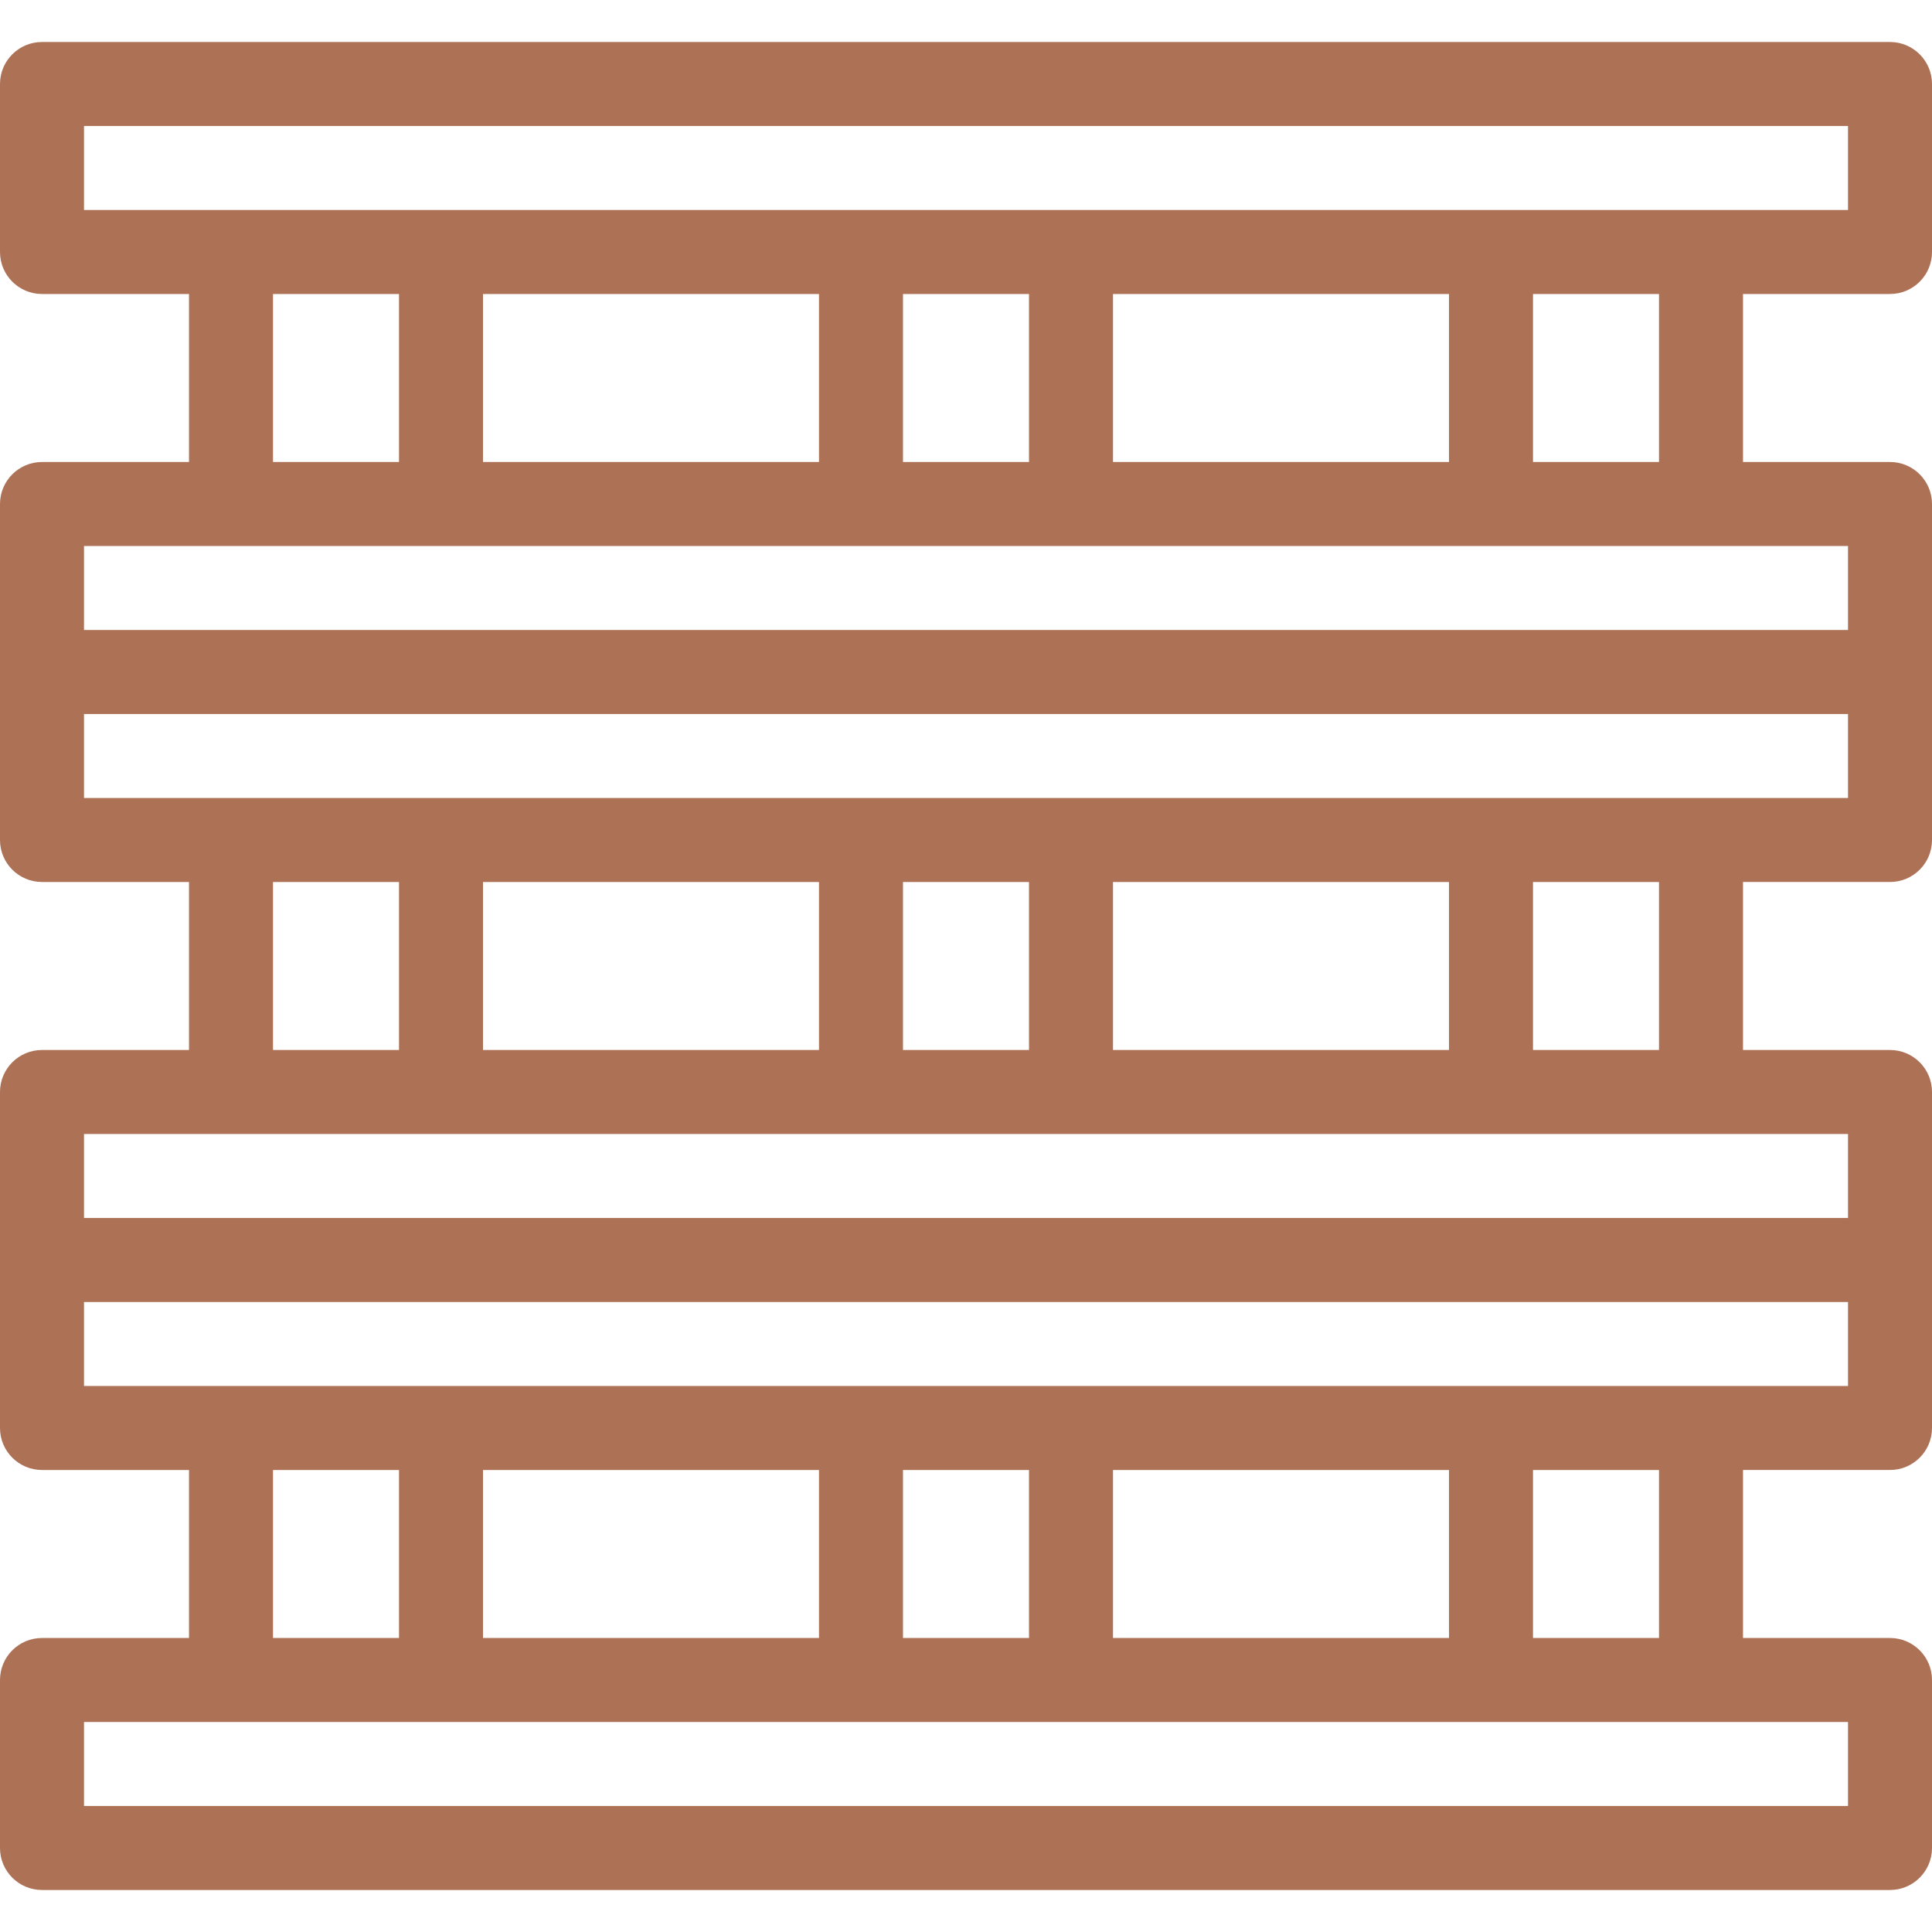 <svg xmlns="http://www.w3.org/2000/svg" xmlns:xlink="http://www.w3.org/1999/xlink" fill="#ad7156" height="800px" width="800px" id="Layer_1" viewBox="0 0 512 512" xml:space="preserve"><g id="SVGRepo_bgCarrier" stroke-width="0"></g><g id="SVGRepo_tracerCarrier" stroke-linecap="round" stroke-linejoin="round"></g><g id="SVGRepo_iconCarrier"> <g> <g> <path d="M500.87,77.913c6.146,0,11.13-4.984,11.13-11.13V22.261c0-6.146-4.984-11.13-11.13-11.13H11.13 C4.984,11.13,0,16.115,0,22.261v44.522c0,6.146,4.984,11.13,11.13,11.13h38.957v44.522H11.13c-6.146,0-11.13,4.984-11.13,11.13 v89.043c0,6.146,4.984,11.13,11.13,11.13h38.957v44.522H11.13c-6.146,0-11.13,4.984-11.13,11.13v89.043 c0,6.146,4.984,11.13,11.13,11.13h38.957v44.522H11.13c-6.146,0-11.13,4.984-11.13,11.13v44.522c0,6.146,4.984,11.13,11.13,11.13 H500.87c6.146,0,11.13-4.984,11.13-11.13v-44.522c0-6.146-4.984-11.13-11.13-11.13h-38.957v-44.522h38.957 c6.146,0,11.13-4.984,11.13-11.13v-89.043c0-6.146-4.984-11.13-11.13-11.13h-38.957v-44.522h38.957 c6.146,0,11.13-4.984,11.13-11.13v-89.043c0-6.146-4.984-11.13-11.13-11.13h-38.957V77.913H500.87z M489.739,456.348v22.261 H22.261v-22.261H489.739z M72.348,434.087v-44.522h33.391v44.522H72.348z M128,434.087v-44.522h89.043v44.522H128z M239.304,434.087v-44.522h33.391v44.522H239.304z M294.957,434.087v-44.522H384v44.522H294.957z M406.261,434.087v-44.522h33.391 v44.522H406.261z M489.739,367.304H22.261v-22.261h467.478V367.304z M489.739,300.522v22.261H22.261v-22.261H489.739z M72.348,278.261v-44.522h33.391v44.522H72.348z M128,278.261v-44.522h89.043v44.522H128z M239.304,278.261v-44.522h33.391v44.522 H239.304z M294.957,278.261v-44.522H384v44.522H294.957z M406.261,278.261v-44.522h33.391v44.522H406.261z M489.739,211.478 H22.261v-22.261h467.478V211.478z M489.739,144.696v22.261H22.261v-22.261H489.739z M72.348,122.435V77.913h33.391v44.522H72.348z M128,122.435V77.913h89.043v44.522H128z M239.304,122.435V77.913h33.391v44.522H239.304z M294.957,122.435V77.913H384v44.522 H294.957z M406.261,122.435V77.913h33.391v44.522H406.261z M22.261,55.652V33.391h467.478v22.261H22.261z"></path> </g> </g> </g></svg>